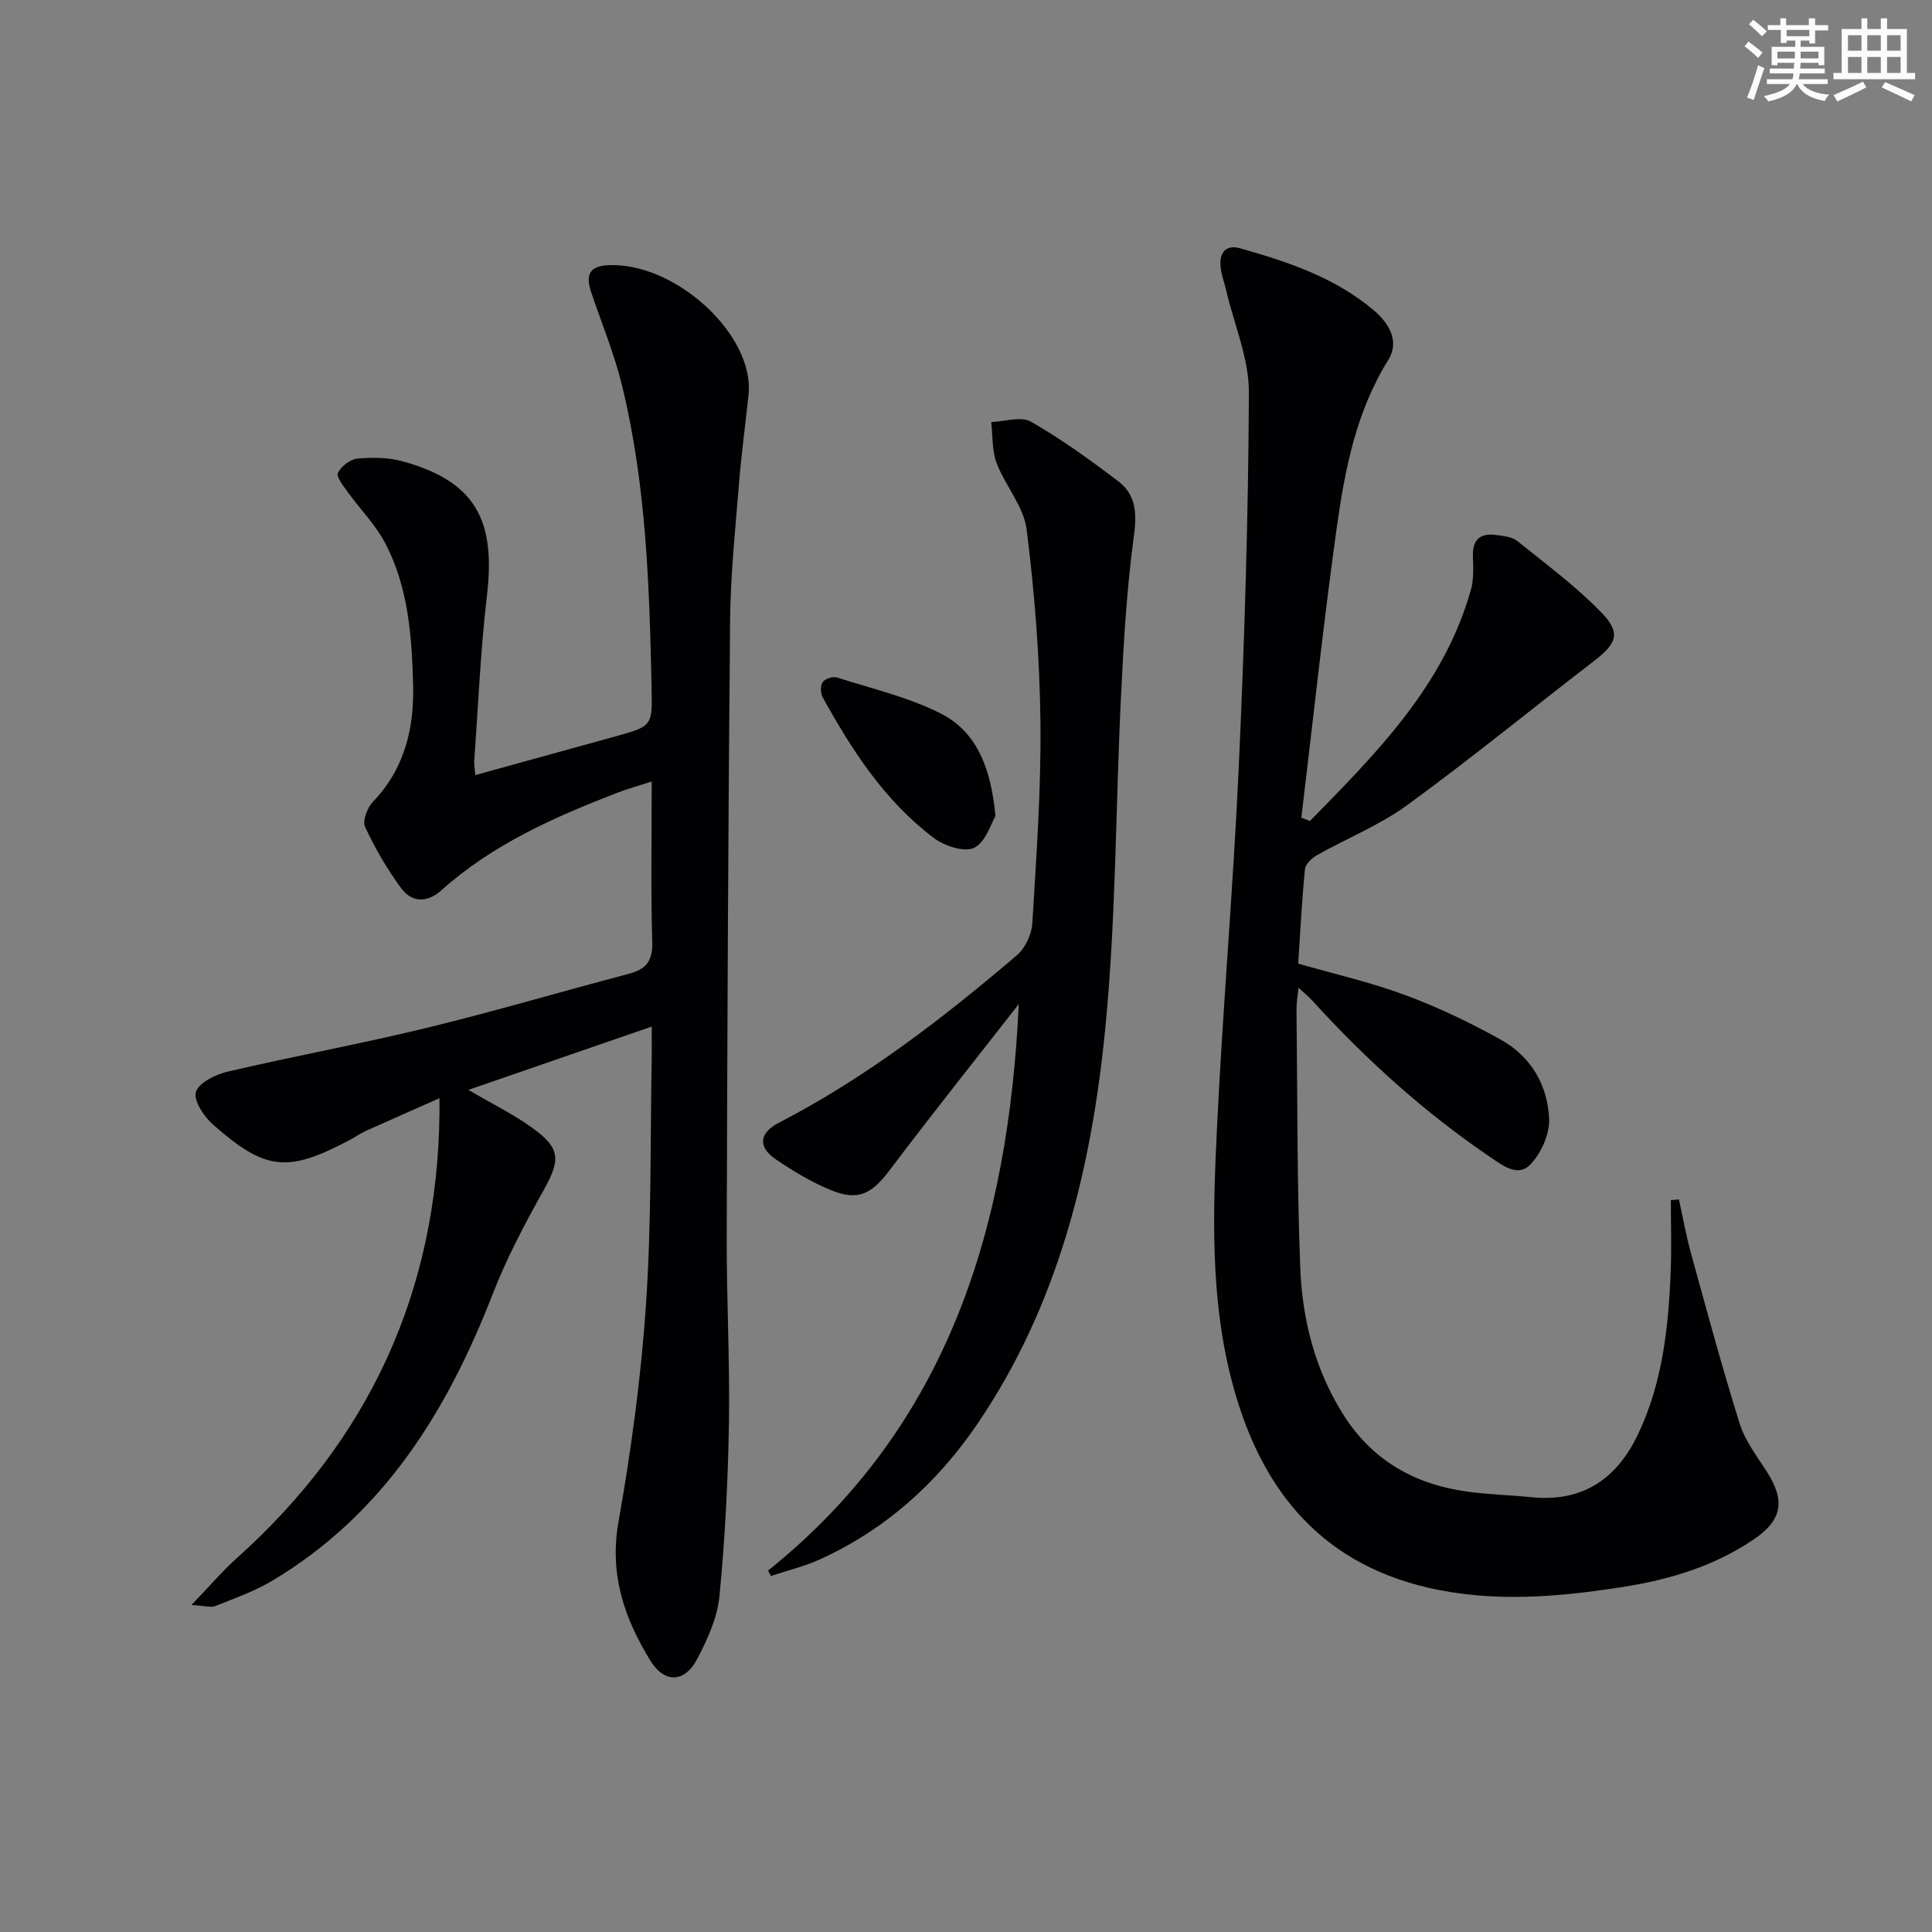 <svg enable-background="new 0 0 400 400" viewBox="0 0 400 400" xmlns="http://www.w3.org/2000/svg"><rect x="0" y="0" width="400" height="400" fill="#808080" stroke="none"/><g fill="#010103"><path d="m134.93 212.54c-12.83 4.43-25.1 8.67-37.96 13.11 4.8 2.81 9.11 4.93 12.97 7.67 6.19 4.39 6.18 6.74 2.54 13.23-3.88 6.93-7.62 14.03-10.49 21.41-9.45 24.3-22.64 45.61-45.67 59.34-3.66 2.18-7.77 3.62-11.75 5.22-.89.36-2.1-.06-4.94-.22 3.81-3.95 6.41-7.03 9.39-9.7 27.4-24.55 41.51-55.13 41.97-91.96.01-.82 0-1.64 0-3.27-5.41 2.4-10.35 4.56-15.26 6.78-1.2.54-2.29 1.34-3.46 1.95-12.74 6.71-17.26 6.31-28.12-3.22-1.89-1.66-4.12-4.99-3.59-6.78.57-1.92 4.04-3.64 6.53-4.22 13.72-3.21 27.6-5.75 41.29-9.08 14.01-3.41 27.85-7.51 41.8-11.18 3.56-.94 4.98-2.64 4.86-6.57-.32-10.81-.11-21.64-.11-33.24-2.66.86-4.95 1.48-7.14 2.33-13.08 5.05-25.84 10.7-36.44 20.21-2.92 2.62-6.09 2.52-8.28-.44-2.92-3.95-5.42-8.28-7.49-12.73-.58-1.24.48-3.97 1.64-5.19 6.6-6.88 8.56-15.29 8.31-24.35-.27-10-1.01-20.04-5.73-29.1-2.03-3.9-5.28-7.15-7.87-10.76-.88-1.22-2.36-3.11-1.97-3.89.69-1.36 2.55-2.8 4.03-2.94 3.09-.28 6.4-.26 9.36.56 14.82 4.09 19.34 11.88 17.48 27.65-1.34 11.37-1.81 22.85-2.64 34.29-.06.81.11 1.63.22 3.02 9.82-2.71 19.39-5.34 28.95-7.99 7.73-2.14 7.71-2.15 7.54-10.17-.44-20.96-1.11-41.91-6.09-62.4-1.6-6.58-4.21-12.91-6.39-19.34-1.39-4.11-.1-5.69 4.37-5.69 13.77.02 29.45 14.76 28.19 26.83-.64 6.11-1.48 12.2-1.97 18.32-.76 9.44-1.76 18.89-1.85 28.35-.4 42.62-.58 85.25-.7 127.88-.04 12.81.67 25.62.46 38.43-.2 11.95-.81 23.92-1.97 35.82-.44 4.46-2.49 8.95-4.62 12.99-2.57 4.88-6.73 5.08-9.66.34-5.39-8.73-8.55-17.89-6.62-28.76 2.66-15.01 4.71-30.2 5.72-45.4 1.14-17.09.85-34.27 1.17-51.41.02-1.67-.01-3.31-.01-5.73z"/><path d="m271.21 169.98c13.78-14.07 27.75-28.02 33.33-47.89.61-2.18.49-4.61.41-6.92-.12-3.59 1.64-4.87 4.93-4.39 1.46.21 3.19.37 4.26 1.23 5.93 4.77 12.1 9.34 17.38 14.77 4.14 4.25 3.23 6.44-1.48 10.06-12.91 9.93-25.53 20.26-38.69 29.85-5.71 4.16-12.47 6.86-18.68 10.36-1.07.6-2.39 1.85-2.49 2.91-.64 6.4-.96 12.84-1.4 19.55 7.37 2.12 14.97 3.84 22.21 6.53 6.81 2.52 13.43 5.71 19.78 9.24 6.21 3.45 9.68 9.43 9.96 16.38.13 3.15-1.65 7.1-3.88 9.43-2.59 2.71-5.76.21-8.44-1.61-13.57-9.23-25.64-20.15-36.67-32.27-.75-.82-1.62-1.53-2.9-2.72-.18 1.89-.42 3.17-.41 4.44.2 17.81.09 35.64.77 53.44.41 10.86 3.08 21.37 9.06 30.73 5.95 9.3 14.68 14.22 25.43 15.71 4.43.61 8.92.72 13.37 1.17 10.49 1.06 17.57-3.67 22-12.88 5.16-10.72 6.38-22.27 6.84-33.95.19-4.87.03-9.76.03-14.65.56-.06 1.11-.13 1.67-.19.82 3.71 1.48 7.47 2.49 11.13 3.26 11.82 6.44 23.66 10.11 35.35 1.11 3.55 3.57 6.72 5.62 9.93 3.82 5.97 3.19 9.97-2.66 13.95-8.12 5.53-17.3 8.33-26.9 9.85-13.55 2.15-27.18 3.32-40.68.17-23.01-5.37-35.09-21.34-40.68-43.26-4.34-17.02-3.78-34.37-2.95-51.64 1.2-25.07 3.39-50.09 4.53-75.16 1.17-25.76 1.98-51.55 2.09-77.34.03-7.04-3.05-14.1-4.7-21.15-.41-1.76-1.09-3.5-1.19-5.28-.15-2.63 1.25-4.25 4.01-3.47 9.95 2.81 19.75 6.06 27.8 12.91 3.11 2.64 5.31 6.41 2.96 10.18-6.71 10.77-9.03 22.83-10.72 34.98-2.77 19.9-4.9 39.88-7.3 59.83.6.24 1.19.47 1.78.69z"/><path d="m159.02 325.17c37.48-30.04 49.74-71.33 51.91-117.29-8.95 11.47-18.03 22.85-26.8 34.47-3.69 4.89-6.51 6.39-12.26 3.99-3.95-1.64-7.7-3.91-11.25-6.31-3.75-2.54-3.46-5.47.64-7.58 18.01-9.31 33.93-21.6 49.27-34.67 1.73-1.47 3.06-4.32 3.2-6.61.84-13.93 1.85-27.9 1.68-41.84-.16-13.26-1.2-26.56-2.86-39.72-.6-4.76-4.42-9.03-6.21-13.74-.98-2.6-.79-5.64-1.12-8.49 2.77-.09 6.16-1.25 8.21-.08 6.31 3.6 12.26 7.92 18.07 12.32 3.62 2.74 3.91 6.5 3.28 11.17-1.47 10.84-2.12 21.81-2.66 32.76-1.16 23.25-1.02 46.61-3.32 69.73-2.87 28.92-9.72 56.97-26.48 81.58-8.32 12.22-19 21.8-32.51 27.97-3.25 1.48-6.79 2.32-10.19 3.46-.2-.39-.4-.76-.6-1.12z"/><path d="m206.1 168.95c-.89 1.46-1.97 5.34-4.39 6.57-1.99 1.01-6.16-.36-8.35-2.01-10.17-7.65-16.96-18.15-23.02-29.12-.47-.85-.52-2.45-.01-3.17.48-.7 2.11-1.22 2.95-.95 7.22 2.3 14.74 4.05 21.44 7.43 7.5 3.79 10.45 11.26 11.38 21.25z"/></g><path d="m361.2 9.6.8-1c.9.7 1.9 1.4 2.9 2.3l-.9 1.1c-1-1-2-1.8-2.8-2.4zm.5 10.6c.9-2.1 1.6-4.3 2.3-6.7.4.2.8.4 1.3.6-.7 2.1-1.5 4.3-2.2 6.6zm.4-15.2.9-.9c1 .8 2 1.6 2.8 2.4l-1 1c-.9-.9-1.8-1.7-2.7-2.5zm12.5-1.2h1.2v1.4h2.7v1.1h-2.7v2.7h-1.2v-.6h-1.8v1.3h4.9v3.8h-1.2v-.5h-3.7c0 .4-.1.9-.1 1.2h5.1v1h-5.2c0 .5-.1.9-.2 1.2h6v1h-5.2c1.1 1.3 2.9 2 5.5 2.2-.4.4-.7.8-.9 1.3-2.9-.5-4.8-1.6-5.7-3.5h-.1c-.8 1.7-2.7 2.9-5.9 3.6-.2-.4-.6-.8-.9-1.1 2.8-.6 4.6-1.4 5.4-2.5h-4.8v-1h5.3c.1-.3.2-.7.2-1.2h-4.9v-1h5c0-.4 0-.8.1-1.2h-3.5v.5h-1.2v-3.8h4.9v-1.3h-1.8v.5h-1.2v-2.7h-2.7v-1h2.6v-1.4h1.2v1.4h4.7v-1.4zm-6.6 8.3h3.6c0-.4 0-.9 0-1.4h-3.6zm1.9-4.6h4.7v-1.3h-4.7zm6.6 3.2h-3.7v1.4h3.7z" fill="#fbfcfa"/><path d="m385.3 3.8h1.3v2.2h2.8v-2.2h1.3v2.2h4.1v9.1h1.7v1.3h-16.9v-1.3h1.7v-9.1h4.1v-2.2zm.4 13.1.7 1.2c-1.8.9-3.8 1.9-6 2.9-.2-.4-.5-.8-.8-1.3 2.3-1 4.3-1.9 6.1-2.8zm-3.1-6.4h2.8v-3.2h-2.8zm0 4.6h2.8v-3.3h-2.8zm4-4.6h2.8v-3.2h-2.8zm0 4.6h2.8v-3.3h-2.8zm3.7 1.9c2.1.9 4.1 1.8 6.1 2.7l-.7 1.3c-2.2-1.1-4.2-2-6.1-2.9zm3.2-9.7h-2.8v3.2h2.8zm-2.8 7.8h2.8v-3.3h-2.8z" fill="#fbfcfa"/></svg>